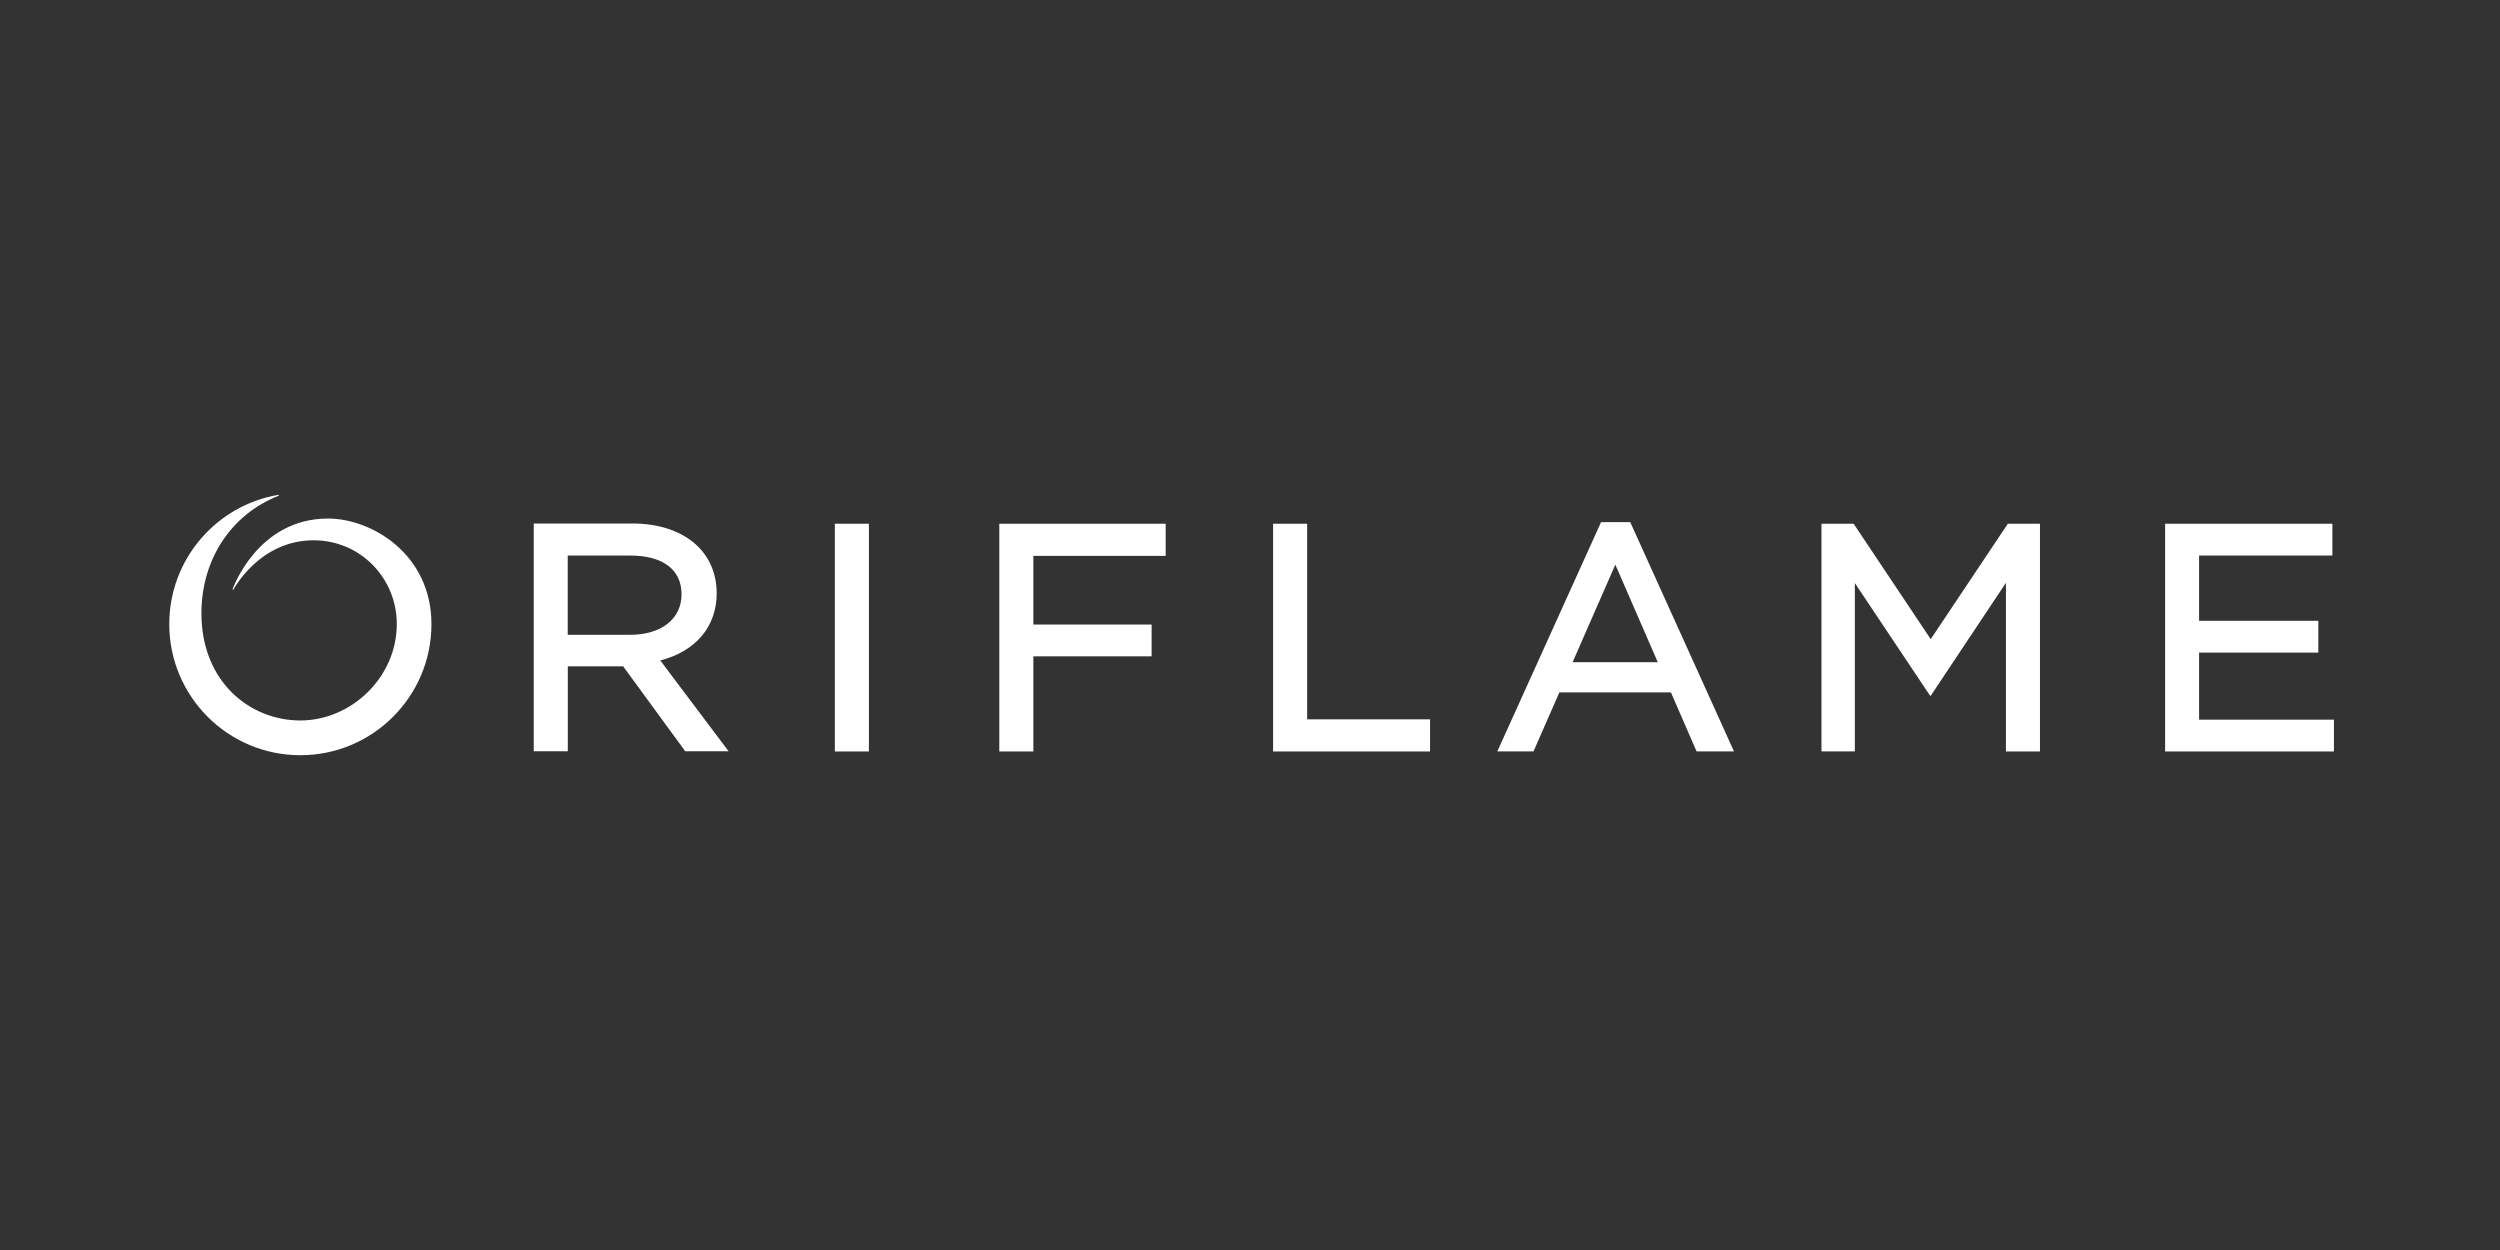 <svg width="192" height="96" viewBox="0 0 192 96" fill="none" xmlns="http://www.w3.org/2000/svg">
<rect x="0" y="0" width="192" height="96" fill="#333333" stroke="none"/>
<path d="M66.732 57.713H64.117V40.222H66.732V57.713ZM79.362 57.713H76.747V40.222H89.523V42.691H79.362V47.962H88.444V50.407H79.362V57.713V57.713ZM109.828 57.713H97.773V40.222H100.388V55.244H109.828V57.713ZM148.016 53.11L142.452 44.778V57.707H139.889V40.222H142.358L148.28 49.088L154.202 40.222H156.67V57.713H154.055V44.761L148.497 53.11L148.257 53.462L148.016 53.11V53.11ZM179.245 57.713H166.281V40.222H179.127V42.667H168.89V47.675H178.048V50.12H168.89V55.273H179.245V57.719V57.713ZM55.943 57.689H52.625L47.858 51.169H43.607V57.689H40.992V40.205H48.567C52.466 40.205 55.041 42.31 55.041 45.575C55.041 48.144 53.399 50.038 50.707 50.718L55.955 57.695L55.943 57.689ZM43.601 48.753H48.397C50.801 48.753 52.349 47.534 52.349 45.64C52.349 43.746 50.919 42.667 48.421 42.667H43.601V48.753ZM55.943 57.695H52.625L47.858 51.175H43.607V57.695H40.992V40.205H48.561C52.461 40.205 55.035 42.31 55.035 45.575C55.035 48.15 53.399 50.038 50.702 50.724L55.949 57.707L55.943 57.695ZM43.601 48.753H48.391C50.795 48.753 52.343 47.528 52.343 45.64C52.343 43.752 50.913 42.667 48.415 42.667H43.601V48.753V48.753ZM55.943 57.689H52.625L47.858 51.169H43.607V57.689H40.992V40.205H48.567C52.466 40.205 55.041 42.31 55.041 45.575C55.041 48.144 53.399 50.038 50.707 50.718L55.955 57.695L55.943 57.689ZM43.601 48.753H48.397C50.801 48.753 52.349 47.534 52.349 45.64C52.349 43.746 50.919 42.667 48.421 42.667H43.601V48.753ZM55.943 57.695H52.625L47.858 51.175H43.607V57.695H40.992V40.205H48.561C52.461 40.205 55.035 42.31 55.035 45.575C55.035 48.15 53.399 50.038 50.702 50.724L55.949 57.707L55.943 57.695ZM43.601 48.753H48.391C50.795 48.753 52.343 47.528 52.343 45.64C52.343 43.752 50.913 42.667 48.415 42.667H43.601V48.753V48.753ZM130.297 57.707H133.17L125.202 40.099H122.962L114.994 57.707H117.773L119.76 53.174H128.327L130.297 57.707ZM120.775 50.858L124.058 43.365L127.318 50.858H120.775ZM33.135 47.933C33.135 53.491 28.626 58 23.067 58C17.509 58 13 53.491 13 47.933C13 42.937 16.635 38.797 21.396 38L21.414 38.07C17.702 39.519 15.469 43.019 15.469 47.106C15.469 52.33 19.157 55.332 23.067 55.332C26.978 55.332 30.473 52.019 30.473 47.927C30.473 44.414 27.694 41.495 24.082 41.495C19.901 41.495 17.919 45.294 17.919 45.294L17.855 45.271C17.855 45.271 19.737 39.824 25.19 39.824C28.55 39.824 33.135 42.562 33.135 47.933Z" fill="white"/>
</svg>
